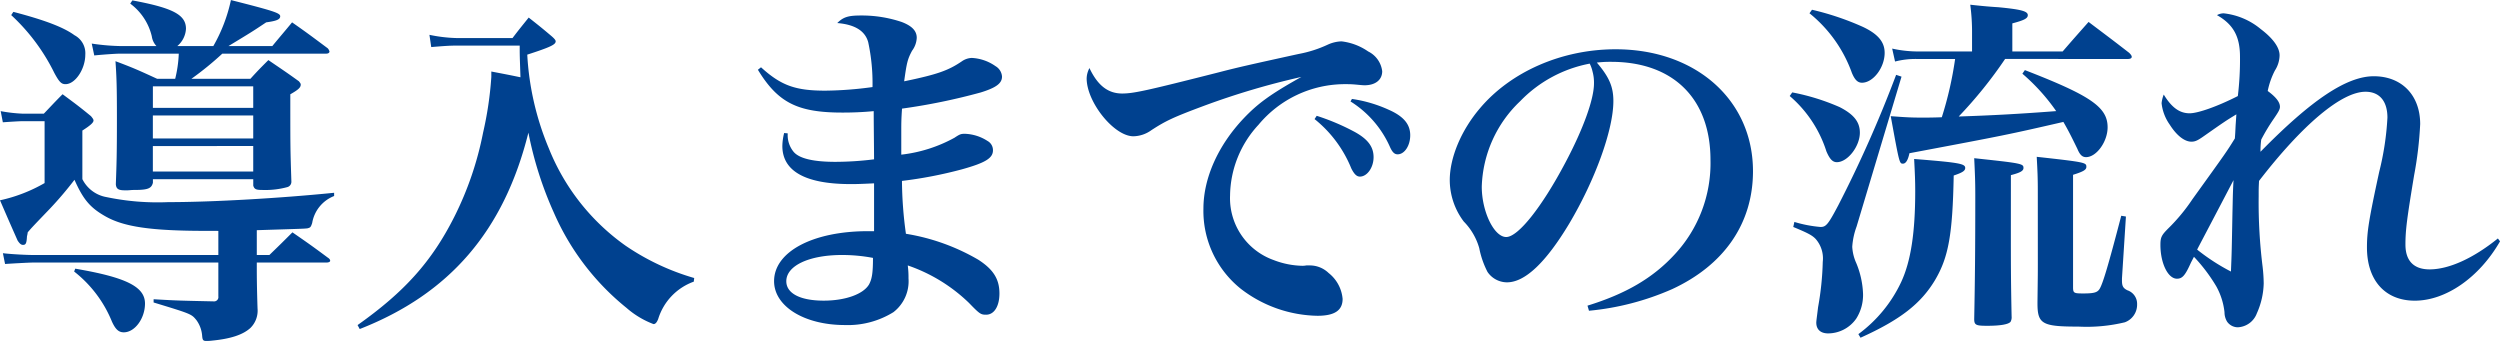 <svg xmlns="http://www.w3.org/2000/svg" width="333.648" height="45.504" viewBox="0 0 333.648 45.504">
  <path id="title_section07" d="M-136.7-10.176V-6.96h-24.672c-.912,0-2.928-.1-4.08-.24l.288,1.44c.624-.048,3.168-.192,3.7-.192H-136.7V-1.44a.573.573,0,0,1-.528.672c-4.512-.1-4.944-.1-8.112-.288v.432c5.04,1.536,5.04,1.536,5.712,2.352a4.062,4.062,0,0,1,.768,2.112c.048.576.144.672.576.672a6.07,6.07,0,0,0,.768-.048c2.448-.24,4.08-.768,5.088-1.68a3.229,3.229,0,0,0,.96-2.592c-.1-3.024-.1-4.752-.1-5.184v-.96h9.264c.336,0,.528-.1.528-.24s-.1-.288-.336-.432c-2.064-1.536-2.688-1.968-4.7-3.36C-128.4-8.4-128.4-8.4-129.888-6.96h-1.68v-3.312c6.192-.192,6.192-.192,6.72-.24.432-.1.48-.144.672-.72a4.7,4.7,0,0,1,2.928-3.6v-.432c-7.152.72-16.176,1.248-22.128,1.248a33.328,33.328,0,0,1-8.256-.672,4.443,4.443,0,0,1-3.216-2.4v-6.48c1.056-.672,1.488-1.056,1.488-1.344,0-.144-.1-.288-.336-.576-1.584-1.3-2.112-1.68-3.792-2.928-1.1,1.1-1.44,1.488-2.5,2.592h-2.88a20.427,20.427,0,0,1-2.88-.336l.288,1.488c1.44-.1,2.3-.144,2.5-.144h3.072v8.256a20.7,20.7,0,0,1-5.952,2.3c1.248,2.88,1.248,2.88,2.352,5.376.288.432.48.576.72.576.384,0,.48-.24.528-1.152a3.586,3.586,0,0,0,.1-.528c.624-.72.624-.72,2.976-3.168a48.086,48.086,0,0,0,3.264-3.84c1.152,2.592,2.064,3.7,4.08,4.848,2.5,1.44,6.144,1.968,13.536,1.968Zm-5.472-24.672a3.246,3.246,0,0,0,1.152-2.3c0-1.872-1.728-2.784-7.152-3.792l-.288.432a7.6,7.6,0,0,1,2.88,4.368,2.352,2.352,0,0,0,.624,1.3h-4.56a29.23,29.23,0,0,1-4.08-.336l.336,1.584c.96-.1,2.832-.24,3.456-.24h7.824a16.627,16.627,0,0,1-.48,3.36h-2.4c-2.4-1.1-3.12-1.44-5.568-2.352.144,2.16.192,3.264.192,7.68,0,4.8-.048,6.048-.144,8.736.048.624.336.816,1.2.816h.336c.24,0,.528-.048.912-.048,1.824,0,2.3-.192,2.5-.96v-.48h13.392v.864c.144.48.384.576,1.2.576a11.232,11.232,0,0,0,3.36-.384.734.734,0,0,0,.528-.72c-.144-4.464-.144-4.464-.144-11.664,1.1-.624,1.392-.912,1.392-1.3,0-.144-.1-.24-.24-.432-1.728-1.248-2.256-1.584-4.08-2.832-1.1,1.1-1.392,1.392-2.4,2.5H-140.3a41.821,41.821,0,0,0,4.128-3.36H-122.3c.24,0,.432-.1.432-.288a.988.988,0,0,0-.24-.432c-2.064-1.536-2.688-2.016-4.752-3.456-.864,1.056-1.776,2.112-2.64,3.168h-5.856c3.168-1.92,3.168-1.92,5.04-3.168,1.392-.192,1.872-.384,1.872-.816s-.912-.72-6.576-2.16a21.217,21.217,0,0,1-2.352,6.144Zm-3.264,8.256v-2.88h13.392v2.88Zm13.392,1.008v3.072H-145.44v-3.072Zm0,4.08V-18.1H-145.44V-21.5Zm-32.3-17.472a26.242,26.242,0,0,1,5.76,7.728c.672,1.248.96,1.488,1.488,1.488,1.3,0,2.64-2.016,2.64-3.936a2.711,2.711,0,0,0-1.44-2.592c-1.44-1.056-3.936-2.016-8.16-3.12Zm8.4,34.224a16.24,16.24,0,0,1,5.04,6.672c.48,1.056.912,1.44,1.584,1.44,1.488,0,2.832-1.872,2.832-3.84,0-2.256-2.544-3.5-9.312-4.656Zm82.752.864a31.985,31.985,0,0,1-9.168-4.32,29.188,29.188,0,0,1-10.224-12.96A37.6,37.6,0,0,1-95.472-33.7c3.12-1.008,3.792-1.344,3.792-1.776,0-.144-.144-.336-.528-.672-1.3-1.1-1.728-1.44-3.072-2.5-.96,1.2-1.248,1.536-2.16,2.736h-7.44a19.871,19.871,0,0,1-3.648-.432l.24,1.632c1.776-.144,2.448-.192,3.216-.192h8.592v.576c0,1.008.048,1.872.1,3.648-1.632-.336-1.632-.336-3.888-.768v.72a46.967,46.967,0,0,1-1.1,7.44,43.589,43.589,0,0,1-3.84,11.232c-3.024,6-6.672,10.032-12.912,14.448l.288.528c12-4.7,19.248-13.1,22.512-26.208a48.567,48.567,0,0,0,3.408,10.7A33.506,33.506,0,0,0-82.224.1a11.774,11.774,0,0,0,3.6,2.16c.24,0,.432-.192.624-.672a7.693,7.693,0,0,1,4.752-4.992Zm8.5-27.792c2.688,4.416,5.328,5.712,11.28,5.712,1.3,0,2.688-.048,4.176-.192,0,1.584.048,5.376.048,6.432a42.841,42.841,0,0,1-5.136.336c-2.928,0-4.8-.432-5.568-1.3a3.478,3.478,0,0,1-.816-2.5l-.48-.048a7.49,7.49,0,0,0-.24,1.728c0,3.36,3.072,5.088,9.12,5.088.624,0,1.056,0,3.12-.1v6.384h-.816c-7.344,0-12.528,2.736-12.528,6.672,0,3.36,4.032,5.856,9.456,5.856A11.533,11.533,0,0,0-46.608.672,5.2,5.2,0,0,0-44.592-3.84a11.976,11.976,0,0,0-.1-1.728,22.013,22.013,0,0,1,8.16,4.992c1.44,1.488,1.584,1.584,2.3,1.584,1.056,0,1.776-1.1,1.776-2.832,0-1.92-.816-3.216-2.832-4.512a27.986,27.986,0,0,0-9.648-3.456,53.071,53.071,0,0,1-.528-7.056,56.631,56.631,0,0,0,7.968-1.536c3.12-.864,4.176-1.488,4.176-2.544a1.4,1.4,0,0,0-.72-1.248,5.933,5.933,0,0,0-3.024-.96c-.528,0-.672.048-1.392.528a19.213,19.213,0,0,1-7.1,2.256v-3.216c0-.864,0-1.536.1-2.928a81.832,81.832,0,0,0,10.512-2.16c2.016-.624,2.832-1.2,2.832-2.112a1.743,1.743,0,0,0-.864-1.392,6.011,6.011,0,0,0-3.168-1.1,2.446,2.446,0,0,0-1.3.432c-1.824,1.248-3.312,1.776-7.728,2.688.336-2.4.432-2.928,1.056-4.08a3.105,3.105,0,0,0,.624-1.728c0-.912-.624-1.584-2.016-2.112a16.689,16.689,0,0,0-5.424-.864c-1.68,0-2.352.192-3.168,1.008,2.3.192,3.7,1.008,4.128,2.544a26.036,26.036,0,0,1,.576,6,49.3,49.3,0,0,1-6.288.48c-3.984,0-5.9-.672-8.592-3.12Zm15.36,25.1c0,2.064-.144,2.832-.528,3.552-.768,1.3-3.168,2.16-6.048,2.16-3.12,0-4.992-.96-4.992-2.592,0-2.064,3.024-3.5,7.44-3.5A22.007,22.007,0,0,1-49.344-6.576Zm28.9-25.344a3.055,3.055,0,0,0-.384,1.392c0,3.168,3.648,7.728,6.24,7.728a4.234,4.234,0,0,0,2.4-.816c1.92-1.248,2.928-1.728,7.056-3.264a101.9,101.9,0,0,1,12.96-3.84C3.7-28.416,2.016-27.168.144-25.2c-3.408,3.6-5.376,7.968-5.376,12.048A13.3,13.3,0,0,0-.24-2.448a17.191,17.191,0,0,0,10.224,3.6c2.3,0,3.36-.72,3.36-2.256A4.934,4.934,0,0,0,11.472-4.56a3.6,3.6,0,0,0-2.5-1.008H8.5a2.851,2.851,0,0,1-.528.048,11.161,11.161,0,0,1-3.84-.768,8.766,8.766,0,0,1-5.808-8.64,14.108,14.108,0,0,1,3.792-9.408,14.991,14.991,0,0,1,11.52-5.424c.576,0,.768,0,1.392.048.528.048.96.1,1.248.1,1.44,0,2.352-.72,2.352-1.872a3.39,3.39,0,0,0-1.872-2.64A7.829,7.829,0,0,0,13.2-35.472a4.755,4.755,0,0,0-1.824.432,16.106,16.106,0,0,1-3.888,1.248C.912-32.352-.768-31.968-3.168-31.344c-9.648,2.448-11.376,2.832-12.912,2.832C-17.952-28.512-19.344-29.568-20.448-31.92ZM9.6-25.1a16.2,16.2,0,0,1,4.9,6.576c.384.768.72,1.1,1.152,1.1.96,0,1.824-1.2,1.824-2.592s-.768-2.4-2.5-3.36a30,30,0,0,0-5.088-2.16Zm4.8-2.352a13.7,13.7,0,0,1,5.232,6c.336.768.624,1.056,1.056,1.056.912,0,1.68-1.152,1.68-2.544,0-1.488-.912-2.544-2.88-3.408a18.091,18.091,0,0,0-4.9-1.44ZM46.224.48A35.708,35.708,0,0,0,57.312-2.4c6.96-3.216,10.8-8.784,10.8-15.744,0-9.5-7.632-16.272-18.336-16.272-7.152,0-13.968,2.976-18.1,7.872-2.5,2.928-4.032,6.576-4.032,9.6a9.218,9.218,0,0,0,1.872,5.52,8.279,8.279,0,0,1,2.064,3.552,11.842,11.842,0,0,0,1.1,3.168A3.159,3.159,0,0,0,35.28-3.312c2.4,0,5.184-2.64,8.3-7.824,3.456-5.808,5.9-12.528,5.9-16.368,0-1.872-.528-3.168-2.208-5.136a14.934,14.934,0,0,1,1.92-.1c8.256,0,13.248,4.9,13.248,13.1a17.86,17.86,0,0,1-4.8,12.624c-2.88,3.12-6.48,5.232-11.616,6.816Zm.1-32.976A4.6,4.6,0,0,1,46.7-31.44a5.514,5.514,0,0,1,.192,1.584c0,2.112-1.44,6.1-3.84,10.608-3.12,5.9-6.288,9.888-7.872,9.888-1.632,0-3.264-3.408-3.264-6.72A16.367,16.367,0,0,1,37.056-27.5,17.4,17.4,0,0,1,46.32-32.5Zm71.808-.624c.336,0,.528-.1.528-.288,0-.144-.1-.288-.336-.528-2.352-1.824-3.072-2.352-5.424-4.128-1.488,1.68-1.92,2.16-3.456,3.936h-6.72v-3.744c1.632-.432,2.064-.672,2.064-1.1,0-.528-.912-.768-3.936-1.056-.816-.048-2.064-.144-3.744-.336a27.457,27.457,0,0,1,.24,3.84v2.4H90a15.951,15.951,0,0,1-3.312-.384l.384,1.728A10.912,10.912,0,0,1,90-33.12h5.088a47.988,47.988,0,0,1-1.776,7.776c-1.152.048-2.208.048-2.592.048-1.536,0-2.3-.048-4.224-.192,1.152,6.288,1.152,6.336,1.632,6.336.384,0,.672-.48.864-1.392C102-22.992,102-22.992,109.536-24.72c.672,1.152,1.1,2.016,1.872,3.6.336.816.672,1.1,1.152,1.1,1.392,0,2.88-2.064,2.88-3.984,0-2.688-2.256-4.224-11.04-7.632l-.336.48a26.375,26.375,0,0,1,4.512,4.992c-4.992.384-8.64.576-13.008.72a57.856,57.856,0,0,0,6.192-7.68Zm-42.48-6.1a18.015,18.015,0,0,1,5.664,7.968c.384.912.768,1.3,1.344,1.3,1.488,0,3.024-2.016,3.024-3.984,0-1.44-.864-2.5-2.88-3.456a36.962,36.962,0,0,0-6.816-2.3Zm-2.64,11.04a16.177,16.177,0,0,1,4.9,7.392c.432,1.008.816,1.44,1.392,1.44,1.44,0,3.072-2.112,3.072-3.936,0-1.44-.816-2.448-2.688-3.408a29.348,29.348,0,0,0-6.336-1.968Zm29.52,10.56c1.3-.336,1.68-.576,1.68-.96,0-.576-.288-.624-6.576-1.3.1,2.112.144,3.072.144,4.992,0,7.44-.048,11.568-.144,16.464,0,.816.24.912,1.728.912,1.776,0,2.832-.192,3.12-.528a1.24,1.24,0,0,0,.144-.72c-.1-4.848-.1-7.152-.1-11.664ZM73.488-10.7c1.968.816,2.5,1.1,2.976,1.584a3.935,3.935,0,0,1,.96,3.072A38.768,38.768,0,0,1,76.8,0c-.1.864-.24,1.824-.24,2.064,0,.912.576,1.44,1.584,1.44a4.6,4.6,0,0,0,3.744-1.968A5.864,5.864,0,0,0,82.8-1.776,11.724,11.724,0,0,0,81.888-5.9a5.981,5.981,0,0,1-.528-2.16,9.541,9.541,0,0,1,.576-2.688l6-20.016-.72-.24a164.785,164.785,0,0,1-7.728,17.424c-1.344,2.544-1.632,2.88-2.352,2.88a16.989,16.989,0,0,1-3.5-.672Zm32.64,4.752c0,1.488,0,1.488-.048,5.28v.144c0,2.784.624,3.12,5.472,3.12a21.719,21.719,0,0,0,6.192-.576,2.5,2.5,0,0,0,1.632-2.4,1.9,1.9,0,0,0-1.3-1.872c-.576-.288-.72-.576-.72-1.3V-3.84l.528-8.256-.624-.1c-1.728,6.624-2.448,9.024-2.88,9.744-.288.48-.72.624-2.16.624-1.3,0-1.392-.048-1.392-.864V-17.664c1.392-.432,1.776-.672,1.776-1.056,0-.576-.1-.624-6.624-1.344.1,1.92.144,2.736.144,4.56ZM82.464,4.08C87.792,1.68,90.528-.48,92.4-3.6c1.824-3.072,2.352-6.144,2.5-13.968,1.152-.384,1.536-.624,1.536-1.008,0-.576-.816-.72-6.816-1.2.1,1.92.144,2.928.144,4.32,0,5.472-.576,9.312-1.872,12.1A18.243,18.243,0,0,1,82.176,3.6Zm44.5-10.8a22.331,22.331,0,0,1,2.976,3.936,9.136,9.136,0,0,1,1.1,3.456,2.441,2.441,0,0,0,.336,1.248,1.755,1.755,0,0,0,1.44.768A2.854,2.854,0,0,0,135.36.816a10.285,10.285,0,0,0,.912-3.984,20.987,20.987,0,0,0-.144-2.208,69.557,69.557,0,0,1-.528-9.408c0-1.056,0-1.1.048-2.064,5.856-7.584,11.04-11.9,14.208-11.9,1.872,0,2.928,1.248,2.928,3.456a37.585,37.585,0,0,1-1.1,7.248c-1.392,6.432-1.632,7.968-1.632,10.08,0,4.416,2.448,7.1,6.384,7.1,4.128,0,8.592-3.072,11.376-7.92l-.288-.384c-3.264,2.64-6.528,4.128-9.12,4.128-2.112,0-3.216-1.152-3.216-3.312,0-1.92.192-3.408,1.152-9.216a49.479,49.479,0,0,0,.816-6.864c0-3.84-2.448-6.384-6.192-6.384-3.6,0-8.3,3.12-15.12,10.08a10.651,10.651,0,0,1,.1-1.632,26.264,26.264,0,0,1,1.68-2.784c.624-.912.816-1.248.816-1.584,0-.624-.528-1.3-1.632-2.112a10.357,10.357,0,0,1,.96-2.736,3.857,3.857,0,0,0,.624-2.016c0-1.056-.864-2.256-2.5-3.5a9.322,9.322,0,0,0-4.944-2.112,1.846,1.846,0,0,0-.912.24c2.208,1.248,3.072,2.88,3.072,5.568a40.406,40.406,0,0,1-.288,5.232c-2.736,1.392-5.328,2.3-6.432,2.3-1.344,0-2.4-.768-3.456-2.5a4.259,4.259,0,0,0-.288,1.152,6.056,6.056,0,0,0,1.1,2.88c.912,1.44,1.968,2.256,2.88,2.256.48,0,.816-.144,1.632-.72,2.88-2.016,2.88-2.016,4.368-2.928-.048.72-.048.72-.1,1.488-.048,1.008-.048,1.008-.1,1.728-1.1,1.776-1.1,1.776-5.664,8.112a24.36,24.36,0,0,1-3.216,3.888c-.912.912-1.056,1.2-1.056,2.208,0,2.448,1.008,4.512,2.208,4.512.72,0,1.1-.432,1.872-2.16Zm5.28-10.224c-.1,1.728-.1,2.784-.144,4.416C132-7.2,132-7.2,131.9-4.752a27.282,27.282,0,0,1-4.512-2.928C127.728-8.352,129.36-11.424,132.24-16.944Z" transform="translate(165.84 40.992)" fill="#00418f"/>
</svg>
